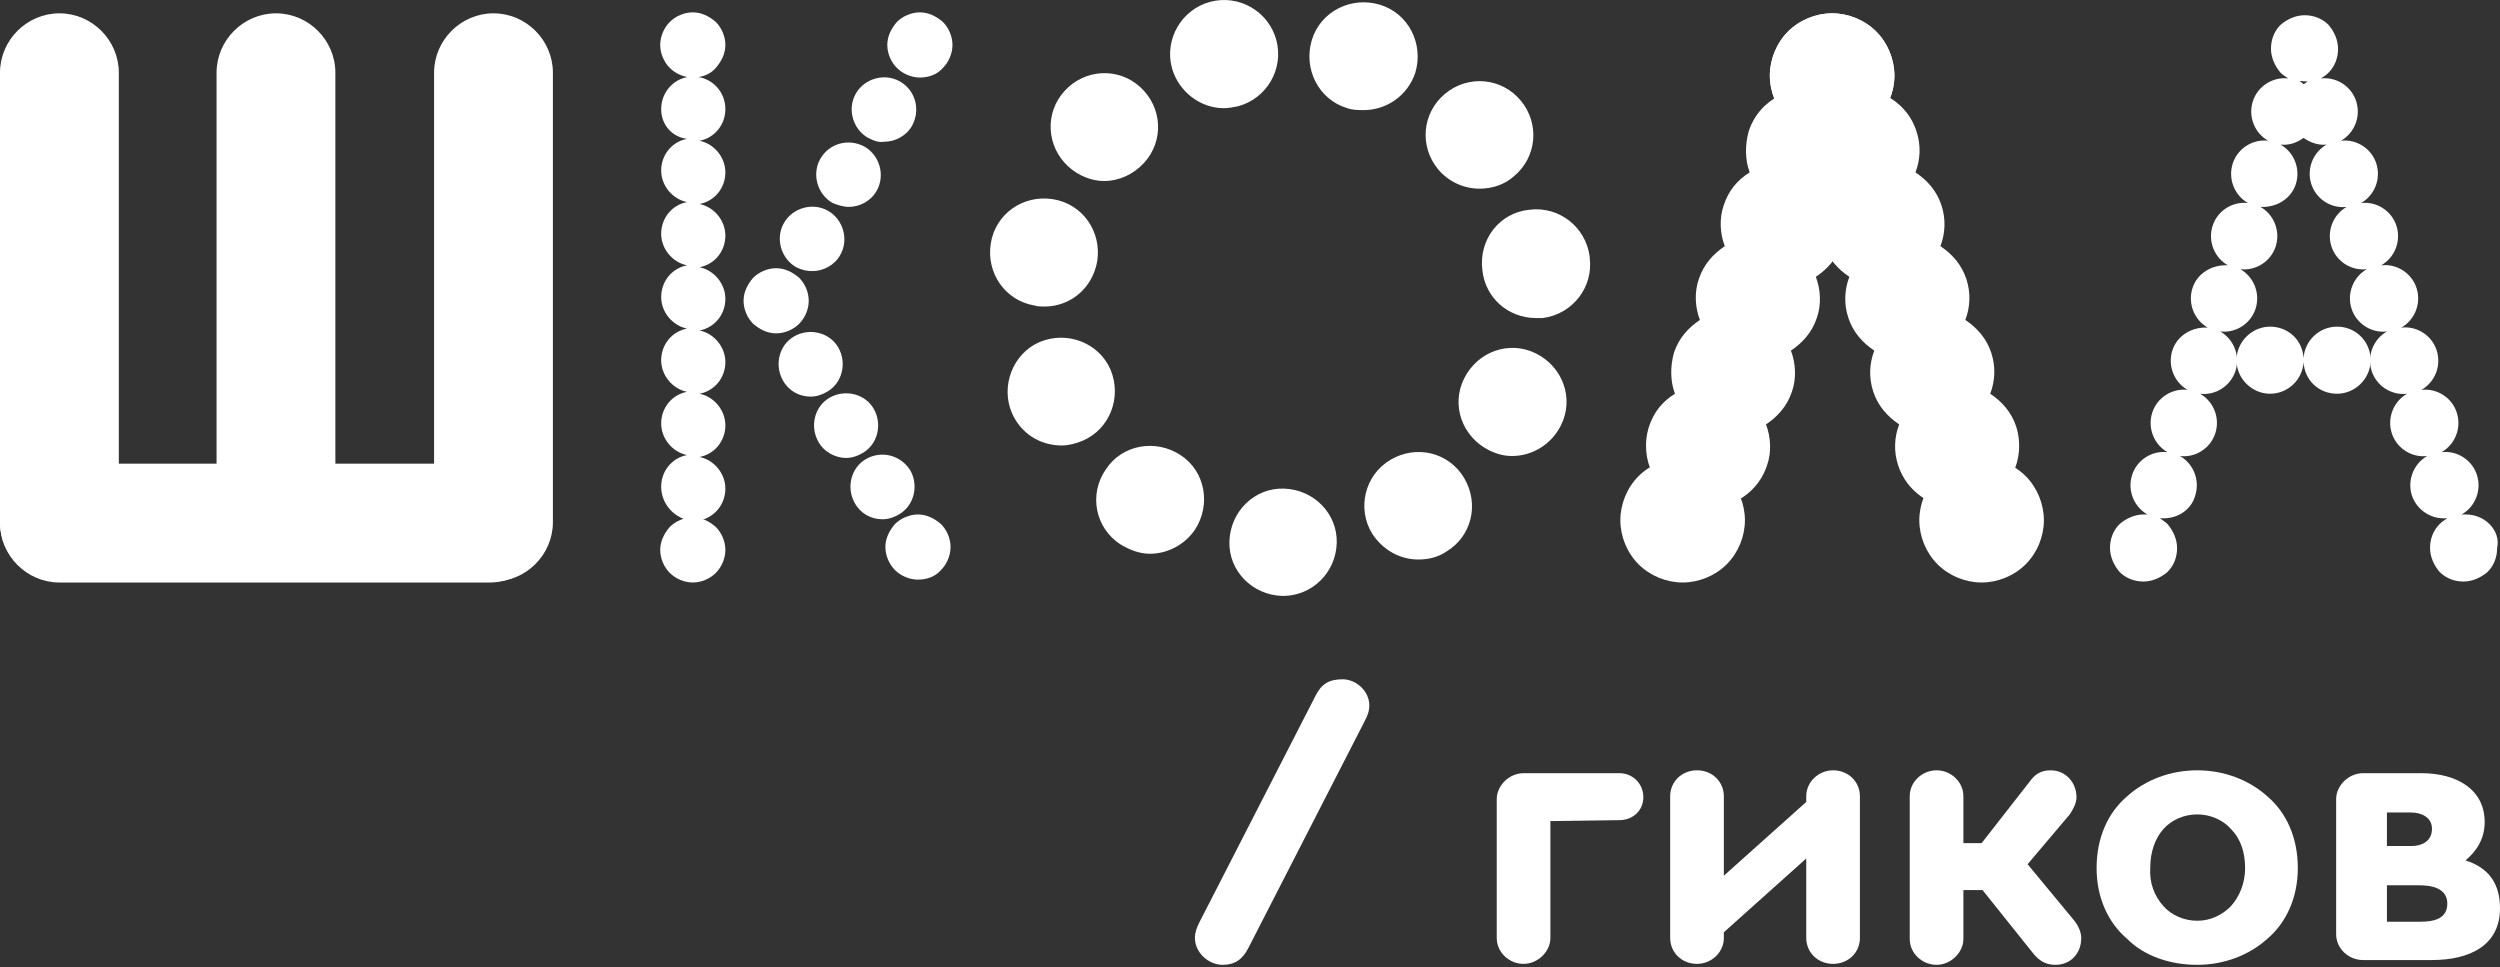 <?xml version="1.0" encoding="UTF-8"?> <svg xmlns="http://www.w3.org/2000/svg" width="168" height="65" viewBox="0 0 168 65" fill="none"><rect x="0" y="0" width="168" height="65" fill="#333333" stroke="none"/> <path d="M123.118 9.266C122.024 9.266 120.929 8.815 120.156 8.043C119.384 7.27 118.933 6.175 118.933 5.081C118.933 3.986 119.384 2.891 120.156 2.118C120.929 1.346 122.024 0.895 123.118 0.895C124.213 0.895 125.308 1.346 126.08 2.118C126.853 2.891 127.304 3.986 127.304 5.081C127.304 6.175 126.853 7.27 126.08 8.043C125.308 8.815 124.213 9.266 123.118 9.266Z" fill="white"></path> <path d="M113.46 33.928C111.27 33.22 110.111 30.838 110.819 28.648C111.141 27.683 111.721 26.974 112.558 26.459C112.236 25.622 112.236 24.592 112.494 23.69C112.816 22.724 113.46 22.016 114.232 21.501C113.91 20.664 113.846 19.633 114.168 18.732C114.49 17.766 115.134 17.058 115.906 16.543C115.584 15.706 115.52 14.675 115.842 13.774C116.164 12.808 116.744 12.1 117.581 11.584C117.259 10.747 117.259 9.717 117.516 8.815C118.225 6.626 120.607 5.467 122.796 6.175C124.986 6.884 126.145 9.266 125.437 11.456C125.115 12.421 124.471 13.13 123.698 13.645C124.02 14.482 124.084 15.512 123.762 16.414C123.44 17.38 122.796 18.088 122.024 18.603C122.346 19.44 122.41 20.471 122.088 21.372C121.766 22.338 121.122 23.046 120.35 23.561C120.671 24.398 120.736 25.429 120.414 26.33C120.092 27.296 119.448 28.004 118.675 28.52C118.997 29.357 119.062 30.387 118.74 31.288C118.16 33.027 116.55 34.122 114.747 34.122C114.297 34.122 113.846 34.057 113.46 33.928Z" fill="white"></path> <path d="M113.073 39.144C111.979 39.144 110.884 38.693 110.111 37.921C109.338 37.148 108.888 36.053 108.888 34.959C108.888 33.864 109.338 32.769 110.111 31.997C110.884 31.224 111.979 30.773 113.073 30.773C114.168 30.773 115.263 31.224 116.035 31.997C116.808 32.769 117.259 33.864 117.259 34.959C117.259 36.053 116.808 37.148 116.035 37.921C115.263 38.693 114.168 39.144 113.073 39.144Z" fill="white"></path> <path d="M123.118 9.266C122.024 9.266 120.929 8.815 120.156 8.043C119.384 7.27 118.933 6.175 118.933 5.081C118.933 3.986 119.384 2.891 120.156 2.118C120.929 1.346 122.024 0.895 123.118 0.895C124.213 0.895 125.308 1.346 126.08 2.118C126.853 2.891 127.304 3.986 127.304 5.081C127.304 6.175 126.853 7.27 126.08 8.043C125.308 8.815 124.213 9.266 123.118 9.266Z" fill="white"></path> <path d="M127.561 31.288C127.239 30.322 127.304 29.356 127.626 28.519C126.853 28.004 126.209 27.296 125.887 26.33C125.565 25.364 125.63 24.398 125.952 23.561C125.179 23.046 124.535 22.338 124.213 21.372C123.891 20.406 123.955 19.44 124.277 18.603C123.505 18.088 122.861 17.379 122.539 16.413C122.217 15.448 122.281 14.482 122.603 13.645C121.83 13.13 121.187 12.421 120.865 11.455C120.156 9.266 121.315 6.883 123.505 6.175C125.694 5.467 128.077 6.626 128.785 8.815C129.107 9.781 129.042 10.747 128.72 11.584C129.493 12.099 130.137 12.808 130.459 13.773C130.781 14.739 130.717 15.705 130.395 16.542C131.167 17.058 131.811 17.766 132.133 18.732C132.455 19.698 132.391 20.663 132.069 21.5C132.842 22.016 133.486 22.724 133.807 23.69C134.129 24.656 134.065 25.622 133.743 26.459C134.516 26.974 135.16 27.682 135.482 28.648C136.19 30.837 135.031 33.22 132.842 33.928C132.391 34.057 131.94 34.121 131.489 34.121C129.751 34.121 128.141 33.027 127.561 31.288Z" fill="white"></path> <path d="M133.164 39.144C132.069 39.144 130.974 38.693 130.202 37.92C129.429 37.148 128.978 36.053 128.978 34.959C128.978 33.864 129.429 32.769 130.202 31.996C130.974 31.224 132.069 30.773 133.164 30.773C134.258 30.773 135.353 31.224 136.126 31.996C136.899 32.769 137.349 33.864 137.349 34.959C137.349 36.053 136.899 37.148 136.126 37.92C135.353 38.693 134.258 39.144 133.164 39.144Z" fill="white"></path> <path d="M46.556 5.21C45.976 5.21 45.397 4.952 45.01 4.566C44.624 4.179 44.367 3.6 44.367 3.02C44.367 2.441 44.624 1.861 45.01 1.475C45.397 1.088 45.976 0.831 46.556 0.831C47.135 0.831 47.651 1.088 48.101 1.475C48.488 1.861 48.745 2.441 48.745 3.02C48.745 3.6 48.488 4.115 48.101 4.566C47.715 5.016 47.135 5.21 46.556 5.21Z" fill="white"></path> <path d="M44.431 32.705C44.431 31.675 45.139 30.773 46.169 30.58C45.204 30.387 44.431 29.486 44.431 28.455C44.431 27.425 45.139 26.524 46.169 26.33C45.204 26.137 44.431 25.236 44.431 24.205C44.431 23.175 45.139 22.274 46.169 22.081C45.204 21.887 44.431 20.986 44.431 19.956C44.431 18.925 45.139 18.024 46.169 17.831C45.204 17.637 44.431 16.736 44.431 15.706C44.431 14.675 45.139 13.774 46.169 13.581C45.204 13.387 44.431 12.486 44.431 11.456C44.431 10.425 45.139 9.524 46.169 9.331C45.139 9.202 44.431 8.365 44.431 7.335C44.431 6.111 45.397 5.145 46.556 5.145C47.779 5.145 48.745 6.111 48.745 7.335C48.745 8.365 48.037 9.266 47.007 9.46C47.972 9.653 48.745 10.554 48.745 11.585C48.745 12.615 48.037 13.516 47.007 13.71C47.972 13.903 48.745 14.804 48.745 15.834C48.745 16.865 48.037 17.766 47.007 17.959C47.972 18.152 48.745 19.054 48.745 20.084C48.745 21.115 48.037 22.016 47.007 22.209C47.972 22.402 48.745 23.304 48.745 24.334C48.745 25.364 48.037 26.266 47.007 26.459C47.972 26.652 48.745 27.554 48.745 28.584C48.745 29.614 48.037 30.516 47.007 30.709C47.972 30.902 48.745 31.804 48.745 32.834C48.745 34.057 47.779 35.023 46.556 35.023C45.397 34.895 44.431 33.929 44.431 32.705Z" fill="white"></path> <path d="M46.556 39.144C45.976 39.144 45.397 38.887 45.01 38.501C44.624 38.114 44.367 37.535 44.367 36.955C44.367 36.376 44.624 35.86 45.01 35.41C45.397 35.023 45.976 34.766 46.556 34.766C47.135 34.766 47.651 35.023 48.101 35.41C48.488 35.796 48.745 36.376 48.745 36.955C48.745 37.535 48.488 38.114 48.101 38.501C47.715 38.887 47.135 39.144 46.556 39.144Z" fill="white"></path> <path d="M61.817 5.21C61.237 5.21 60.658 4.952 60.271 4.566C59.885 4.179 59.627 3.6 59.627 3.02C59.627 2.441 59.885 1.926 60.271 1.475C60.658 1.089 61.237 0.831 61.817 0.831C62.396 0.831 62.911 1.089 63.362 1.475C63.749 1.861 64.006 2.441 64.006 3.02C64.006 3.6 63.749 4.179 63.362 4.566C62.976 5.017 62.396 5.21 61.817 5.21Z" fill="white"></path> <path d="M53.51 17.959C52.48 17.38 52.093 16.028 52.673 14.997C53.253 13.967 54.605 13.581 55.635 14.16C56.665 14.74 57.052 16.092 56.472 17.122C56.086 17.831 55.313 18.217 54.605 18.217C54.218 18.217 53.897 18.152 53.51 17.959ZM55.957 13.645C54.927 13.066 54.54 11.713 55.12 10.683C55.7 9.653 56.987 9.266 58.082 9.846C59.112 10.425 59.499 11.778 58.919 12.808C58.533 13.516 57.76 13.903 57.052 13.903C56.665 13.903 56.279 13.774 55.957 13.645ZM58.34 9.266C57.309 8.687 56.923 7.335 57.502 6.304C58.082 5.274 59.434 4.888 60.465 5.467C61.495 6.047 61.881 7.335 61.302 8.429C60.915 9.138 60.143 9.524 59.434 9.524C59.048 9.588 58.726 9.46 58.34 9.266Z" fill="white"></path> <path d="M52.158 22.402C51.578 22.402 51.063 22.145 50.612 21.759C50.226 21.372 49.968 20.793 49.968 20.213C49.968 19.634 50.226 19.119 50.612 18.668C50.999 18.281 51.578 18.024 52.158 18.024C52.737 18.024 53.252 18.281 53.703 18.668C54.09 19.054 54.347 19.634 54.347 20.213C54.347 20.793 54.09 21.372 53.703 21.759C53.317 22.145 52.737 22.402 52.158 22.402Z" fill="white"></path> <path d="M61.688 38.951C61.108 38.951 60.529 38.694 60.142 38.307C59.756 37.921 59.498 37.342 59.498 36.762C59.498 36.183 59.756 35.667 60.142 35.217C60.529 34.83 61.108 34.573 61.688 34.573C62.267 34.573 62.782 34.83 63.233 35.217C63.62 35.603 63.877 36.183 63.877 36.762C63.877 37.342 63.62 37.921 63.233 38.307C62.847 38.758 62.267 38.951 61.688 38.951Z" fill="white"></path> <path d="M57.438 33.8C56.858 32.77 57.18 31.418 58.211 30.838C59.241 30.259 60.529 30.58 61.173 31.611C61.752 32.641 61.43 33.993 60.4 34.573C60.078 34.766 59.692 34.895 59.305 34.895C58.533 34.895 57.824 34.508 57.438 33.8ZM54.991 29.679C54.411 28.649 54.733 27.296 55.764 26.717C56.794 26.137 58.146 26.459 58.726 27.49C59.305 28.52 58.983 29.872 57.953 30.452C57.631 30.645 57.245 30.774 56.858 30.774C56.15 30.774 55.377 30.387 54.991 29.679ZM52.608 25.558C52.029 24.527 52.351 23.175 53.381 22.596C54.411 22.016 55.764 22.338 56.343 23.369C56.923 24.399 56.601 25.751 55.571 26.331C55.248 26.524 54.862 26.652 54.476 26.652C53.703 26.652 52.995 26.266 52.608 25.558Z" fill="white"></path> <path d="M86.157 40.046C84.161 39.981 82.551 38.371 82.616 36.375C82.68 34.379 84.29 32.769 86.286 32.834C88.282 32.898 89.892 34.508 89.828 36.504C89.763 38.5 88.153 40.046 86.222 40.046C86.222 40.046 86.222 40.046 86.157 40.046ZM92.21 35.86C91.18 34.186 91.695 31.932 93.434 30.902C95.172 29.872 97.362 30.387 98.392 32.125C99.422 33.864 98.907 36.053 97.168 37.084C96.589 37.47 95.945 37.599 95.301 37.599C94.078 37.599 92.918 36.955 92.21 35.86ZM75.275 36.569C73.601 35.474 73.15 33.22 74.309 31.546C75.404 29.872 77.657 29.485 79.332 30.58C81.006 31.675 81.392 33.928 80.297 35.603C79.589 36.633 78.43 37.212 77.271 37.212C76.563 37.212 75.919 36.955 75.275 36.569ZM100.066 30.258C98.263 29.357 97.49 27.232 98.392 25.429C99.293 23.626 101.418 22.853 103.221 23.754C105.024 24.656 105.797 26.781 104.895 28.584C104.252 29.872 102.964 30.644 101.611 30.644C101.096 30.644 100.581 30.516 100.066 30.258ZM67.999 27.747C67.226 25.944 68.063 23.754 69.866 22.982C71.733 22.209 73.858 23.046 74.631 24.849C75.404 26.716 74.567 28.841 72.764 29.614C72.313 29.807 71.798 29.936 71.347 29.936C69.866 29.936 68.578 29.099 67.999 27.747ZM99.615 18.152C99.358 16.092 100.774 14.289 102.771 14.095C104.767 13.838 106.57 15.255 106.827 17.251V17.315C107.085 19.311 105.668 21.114 103.672 21.372C103.543 21.372 103.414 21.372 103.221 21.372C101.354 21.372 99.808 20.02 99.615 18.152ZM69.544 20.535C67.548 20.213 66.26 18.345 66.582 16.349C66.904 14.353 68.771 13.065 70.767 13.387C72.764 13.709 74.052 15.577 73.73 17.573C73.407 19.376 71.927 20.599 70.188 20.599C69.995 20.599 69.737 20.599 69.544 20.535ZM96.653 11.391C95.365 9.846 95.558 7.592 97.104 6.304C98.649 5.016 100.903 5.209 102.191 6.755C103.479 8.3 103.286 10.554 101.74 11.842C101.096 12.421 100.259 12.679 99.422 12.679C98.392 12.679 97.362 12.228 96.653 11.391ZM71.798 11.198C70.317 9.846 70.188 7.592 71.54 6.111C72.892 4.63 75.146 4.501 76.627 5.853C78.108 7.206 78.237 9.459 76.885 10.94C76.176 11.713 75.21 12.164 74.18 12.164C73.407 12.164 72.506 11.842 71.798 11.198ZM90.536 7.27C88.604 6.69 87.574 4.63 88.153 2.698C88.733 0.766 90.793 -0.264 92.725 0.316C94.657 0.895 95.687 2.956 95.108 4.887C94.593 6.433 93.176 7.399 91.631 7.399C91.309 7.399 90.922 7.399 90.536 7.27ZM78.752 4.565C78.237 2.634 79.396 0.638 81.328 0.122C83.26 -0.393 85.256 0.766 85.771 2.698C86.286 4.63 85.127 6.626 83.195 7.141C82.873 7.206 82.551 7.27 82.229 7.27C80.684 7.27 79.203 6.175 78.752 4.565Z" fill="white"></path> <path d="M167.292 35.216C166.841 34.766 166.261 34.572 165.682 34.572C165.617 34.572 165.553 34.572 165.424 34.572C166.326 34.057 166.777 32.963 166.455 31.932C166.133 30.902 165.102 30.258 164.072 30.387C164.974 29.872 165.424 28.777 165.102 27.747C164.78 26.716 163.75 26.073 162.72 26.201C163.621 25.686 164.072 24.592 163.75 23.561C163.428 22.531 162.398 21.887 161.368 22.016C162.269 21.501 162.72 20.406 162.398 19.376C162.076 18.346 161.046 17.702 160.015 17.83C160.917 17.315 161.368 16.221 161.046 15.19C160.724 14.16 159.693 13.516 158.663 13.645C159.565 13.13 160.015 12.035 159.693 11.005C159.371 9.974 158.341 9.331 157.311 9.459C158.212 8.944 158.663 7.85 158.341 6.819C158.019 5.789 156.989 5.145 155.959 5.274C156.152 5.145 156.281 5.081 156.474 4.887C156.924 4.437 157.118 3.857 157.118 3.278C157.118 2.698 156.86 2.119 156.474 1.668C156.023 1.217 155.443 1.024 154.864 1.024C154.284 1.024 153.705 1.282 153.254 1.668C152.803 2.119 152.61 2.698 152.61 3.278C152.61 3.857 152.868 4.437 153.254 4.887C153.383 5.016 153.576 5.145 153.769 5.274C152.739 5.145 151.709 5.789 151.387 6.819C151.065 7.85 151.515 8.944 152.417 9.459C151.387 9.331 150.356 9.974 150.034 11.005C149.713 12.035 150.163 13.13 151.065 13.645C150.034 13.516 149.004 14.16 148.682 15.19C148.36 16.221 148.811 17.315 149.713 17.83C148.682 17.766 147.652 18.346 147.33 19.376C147.008 20.406 147.459 21.501 148.36 22.016C147.33 21.951 146.3 22.531 145.978 23.561C145.656 24.592 146.107 25.686 147.008 26.201C145.978 26.073 144.947 26.716 144.626 27.747C144.304 28.777 144.754 29.872 145.656 30.387C144.626 30.258 143.595 30.902 143.273 31.932C142.951 32.963 143.402 34.057 144.304 34.572C144.239 34.572 144.175 34.572 144.046 34.572C143.466 34.572 142.887 34.83 142.436 35.216C141.985 35.667 141.792 36.247 141.792 36.826C141.792 37.406 142.05 37.985 142.436 38.436C142.887 38.887 143.466 39.08 144.046 39.08C144.626 39.08 145.205 38.822 145.656 38.436C146.107 37.985 146.3 37.406 146.3 36.826C146.3 36.247 146.042 35.667 145.656 35.216C145.527 35.087 145.334 34.959 145.141 34.83C145.205 34.83 145.334 34.83 145.398 34.83C146.364 34.83 147.266 34.25 147.523 33.285C147.845 32.254 147.394 31.16 146.493 30.644C147.523 30.773 148.553 30.129 148.875 29.099C149.197 28.069 148.747 26.974 147.845 26.459C148.875 26.588 149.906 25.944 150.228 24.913C150.55 23.883 150.099 22.789 149.197 22.273C150.228 22.402 151.258 21.758 151.58 20.728C151.902 19.698 151.451 18.603 150.55 18.088C151.58 18.217 152.61 17.573 152.932 16.543C153.254 15.512 152.803 14.418 151.902 13.902C152.932 13.967 153.962 13.387 154.284 12.357C154.606 11.327 154.156 10.232 153.254 9.717C153.834 9.781 154.349 9.588 154.8 9.266C155.25 9.588 155.83 9.781 156.345 9.717C155.443 10.232 154.993 11.327 155.315 12.357C155.637 13.387 156.667 14.031 157.697 13.902C156.796 14.418 156.345 15.512 156.667 16.543C156.989 17.573 158.019 18.217 159.049 18.088C158.148 18.603 157.697 19.698 158.019 20.728C158.341 21.758 159.371 22.402 160.402 22.273C159.5 22.789 159.049 23.883 159.371 24.913C159.693 25.944 160.724 26.588 161.754 26.459C160.852 26.974 160.402 28.069 160.724 29.099C161.046 30.129 162.076 30.773 163.106 30.644C162.205 31.16 161.754 32.254 162.076 33.285C162.398 34.25 163.299 34.83 164.201 34.83C164.265 34.83 164.394 34.83 164.458 34.83C164.265 34.959 164.136 35.023 163.943 35.216C163.492 35.667 163.299 36.247 163.299 36.826C163.299 37.406 163.557 37.985 163.943 38.436C164.394 38.887 164.974 39.08 165.553 39.08C166.133 39.08 166.712 38.822 167.163 38.436C167.614 37.985 167.807 37.406 167.807 36.826C167.936 36.247 167.742 35.667 167.292 35.216ZM154.8 5.467C154.864 5.467 154.928 5.467 155.057 5.467C154.993 5.531 154.928 5.596 154.8 5.66C154.735 5.596 154.671 5.531 154.542 5.467C154.671 5.403 154.735 5.467 154.8 5.467Z" fill="white"></path> <path d="M157.053 21.951C155.83 21.951 154.864 22.917 154.799 24.076C154.735 22.853 153.769 21.951 152.546 21.951C151.322 21.951 150.292 22.982 150.292 24.205C150.292 25.429 151.322 26.459 152.546 26.459C153.769 26.459 154.735 25.493 154.799 24.334C154.864 25.557 155.83 26.459 157.053 26.459C158.277 26.459 159.307 25.429 159.307 24.205C159.307 22.982 158.341 21.951 157.053 21.951Z" fill="white"></path> <path d="M3.992 39.08C1.803 39.08 0 37.277 0 35.088V4.888C0 2.698 1.803 0.895 3.992 0.895C6.182 0.895 7.985 2.698 7.985 4.888V35.088C7.985 37.277 6.182 39.08 3.992 39.08Z" fill="white"></path> <path d="M33.162 39.08C30.973 39.08 29.17 37.277 29.17 35.087V4.887C29.17 2.698 30.973 0.895 33.162 0.895C35.352 0.895 37.155 2.698 37.155 4.887V35.087C37.155 37.277 35.352 39.08 33.162 39.08Z" fill="white"></path> <path d="M18.545 39.08C16.356 39.08 14.553 37.277 14.553 35.087V4.887C14.553 2.698 16.356 0.895 18.545 0.895C20.734 0.895 22.537 2.698 22.537 4.887V35.087C22.537 37.277 20.799 39.08 18.545 39.08Z" fill="white"></path> <path d="M32.904 39.144H3.992C1.803 39.144 0 37.341 0 35.152C0 32.962 1.803 31.159 3.992 31.159H32.904C35.094 31.159 36.897 32.962 36.897 35.152C36.897 37.341 35.094 39.144 32.904 39.144Z" fill="white"></path> <path d="M88.411 46.742C88.797 45.97 89.313 45.648 90.214 45.648C91.18 45.648 92.017 46.485 92.017 47.386C92.017 47.837 91.888 48.095 91.695 48.481L83.904 63.678C83.517 64.45 83.002 64.837 82.165 64.837C81.199 64.837 80.298 64 80.298 63.034C80.298 62.647 80.426 62.325 80.62 61.939L88.411 46.742Z" fill="white"></path> <path d="M104.187 55.178V63.034C104.187 63.935 103.35 64.772 102.384 64.772C101.418 64.772 100.581 64 100.581 63.034V53.697C100.581 52.795 101.418 51.958 102.384 51.958H108.823C109.725 51.958 110.433 52.667 110.433 53.568C110.433 54.47 109.725 55.114 108.823 55.114L104.187 55.178Z" fill="white"></path> <path d="M121.38 57.689L115.842 62.648V63.034C115.842 64 115.005 64.772 114.039 64.772C113.009 64.772 112.236 64 112.236 63.034V53.504C112.236 52.538 113.009 51.765 114.039 51.765C115.07 51.765 115.842 52.538 115.842 53.504V58.848L121.38 53.89V53.504C121.38 52.538 122.217 51.765 123.183 51.765C124.213 51.765 124.986 52.538 124.986 53.504V63.034C124.986 64 124.213 64.772 123.183 64.772C122.153 64.772 121.38 64 121.38 63.034V57.689Z" fill="white"></path> <path d="M131.876 56.659H133.164L136.383 52.538C136.705 52.087 137.092 51.765 137.8 51.765C138.83 51.765 139.539 52.602 139.539 53.568C139.539 53.955 139.345 54.341 139.088 54.727L136.254 58.076L139.345 61.81C139.667 62.197 139.86 62.648 139.86 63.034C139.86 64.064 139.152 64.837 138.122 64.837C137.478 64.837 137.027 64.579 136.576 64L133.228 59.814H131.94V63.098C131.94 64 131.103 64.837 130.137 64.837C129.171 64.837 128.334 64.064 128.334 63.098V53.504C128.334 52.538 129.171 51.765 130.137 51.765C131.103 51.765 131.94 52.538 131.94 53.504V56.659H131.876Z" fill="white"></path> <path d="M142.951 53.504C144.175 52.409 145.849 51.765 147.652 51.765C149.455 51.765 151.129 52.409 152.353 53.504C153.641 54.598 154.413 56.273 154.413 58.333C154.413 60.329 153.641 62.004 152.353 63.098C151.129 64.193 149.455 64.837 147.652 64.837C145.849 64.837 144.11 64.257 142.951 63.098C141.664 62.004 140.891 60.329 140.891 58.333C140.891 56.273 141.664 54.598 142.951 53.504ZM145.398 60.909C145.913 61.488 146.751 61.875 147.652 61.875C148.554 61.875 149.326 61.488 149.906 60.909C150.485 60.265 150.872 59.363 150.872 58.333C150.872 57.239 150.55 56.337 149.906 55.693C149.391 55.114 148.554 54.727 147.652 54.727C146.751 54.727 145.913 55.114 145.398 55.693C144.819 56.337 144.497 57.239 144.497 58.333C144.432 59.299 144.754 60.2 145.398 60.909Z" fill="white"></path> <path d="M163.428 64.515H158.792C157.826 64.515 156.989 63.742 156.989 62.776V53.697C156.989 52.795 157.826 51.958 158.792 51.958H162.72C165.102 51.958 166.97 53.053 166.97 55.242C166.97 56.337 166.455 57.174 165.682 57.818C167.292 58.333 168 59.428 168 61.038C168 63.549 165.94 64.515 163.428 64.515ZM162.012 54.599H160.402V56.852H162.076C162.656 56.852 163.428 56.595 163.428 55.693C163.428 54.92 162.72 54.599 162.012 54.599ZM162.591 59.492H160.402V61.939H162.656C163.557 61.939 164.459 61.746 164.459 60.716C164.459 60.007 163.943 59.492 162.591 59.492Z" fill="white"></path> </svg> 